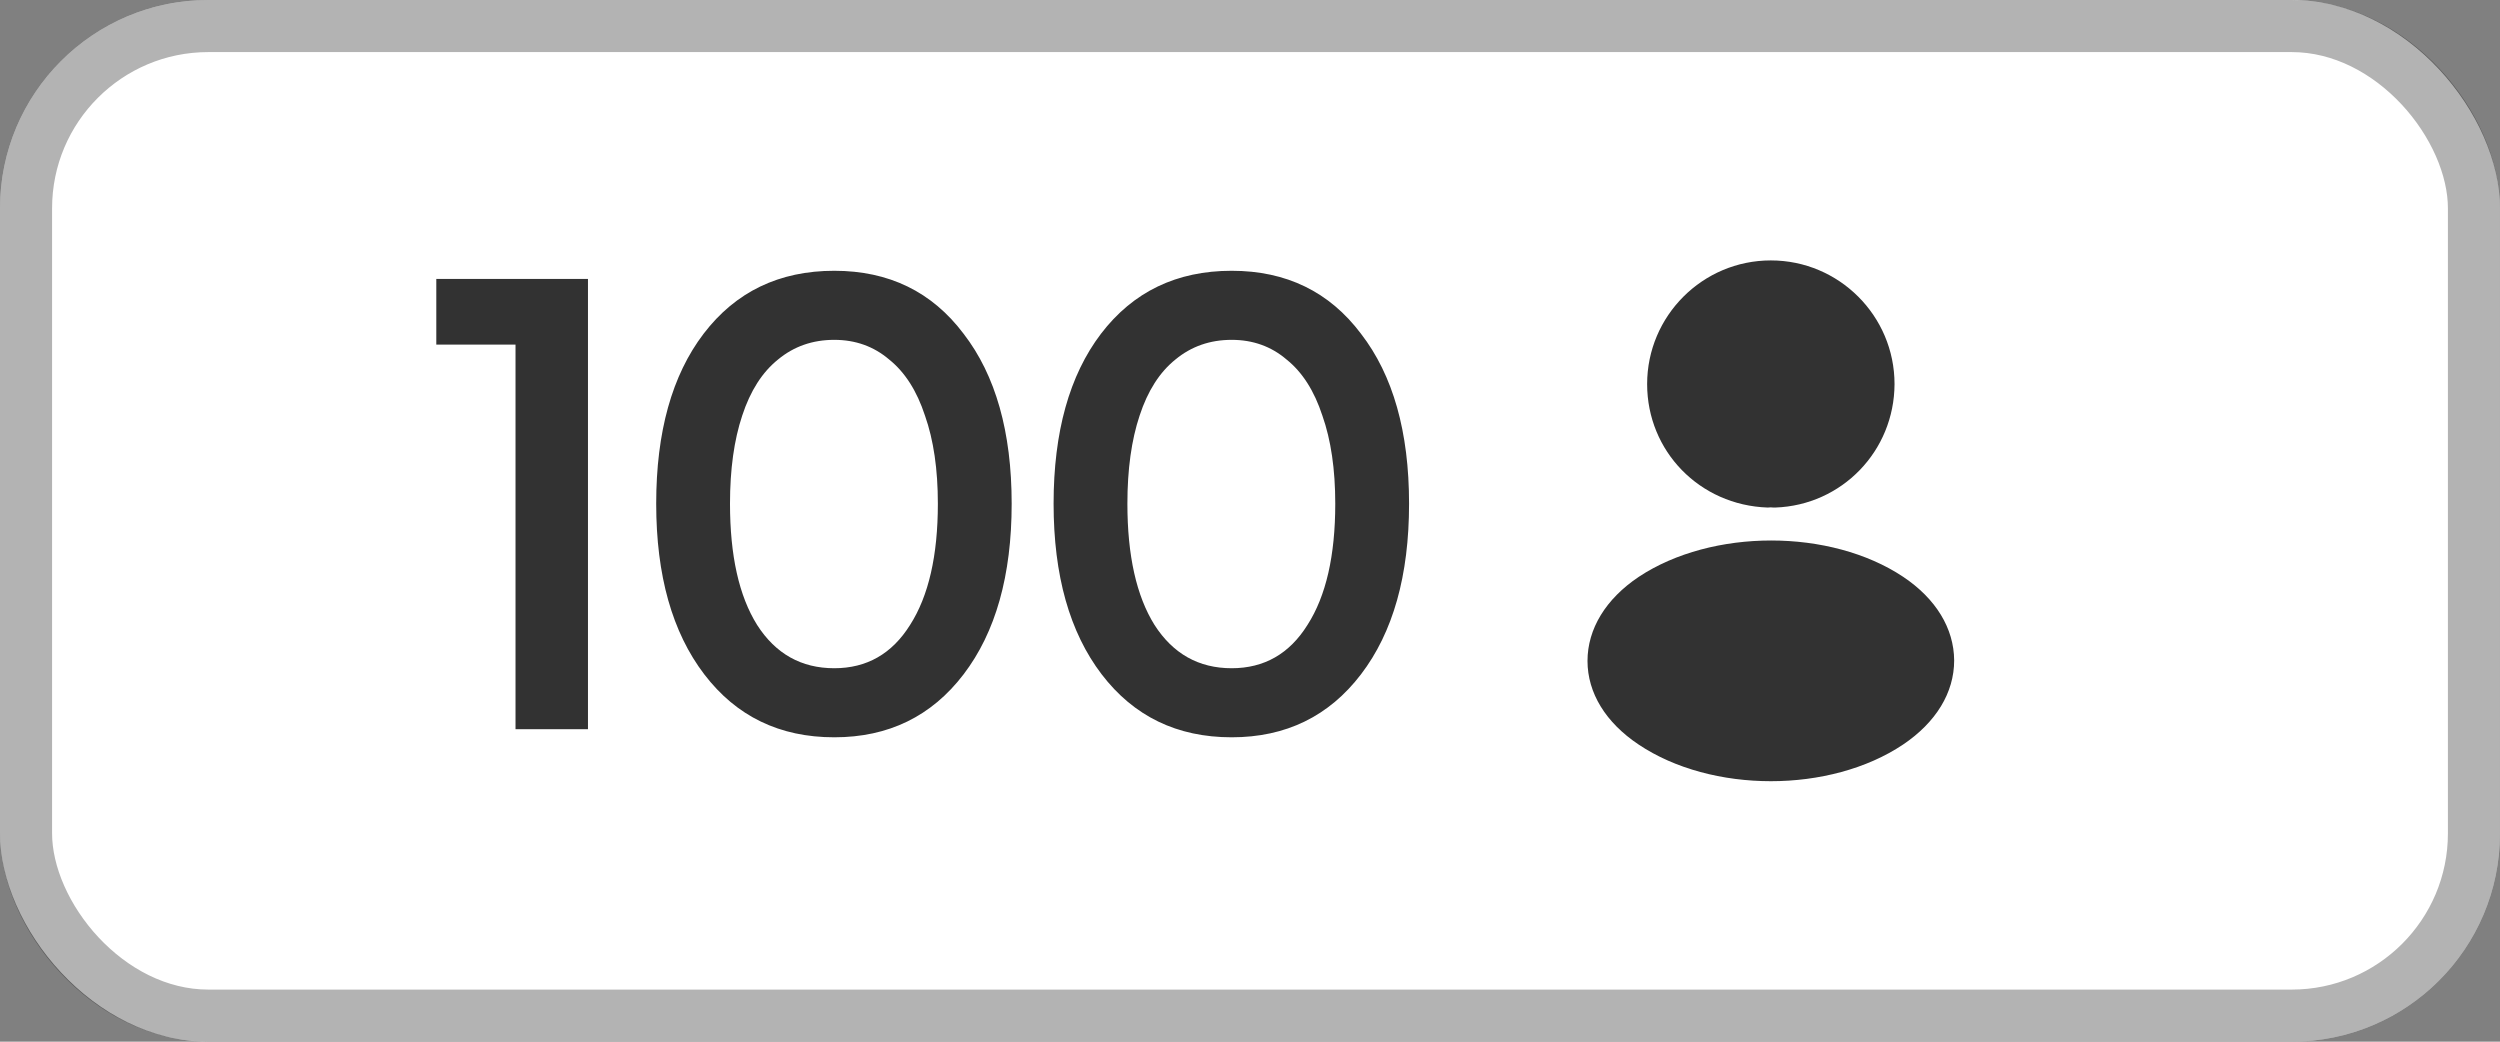 <?xml version="1.0" encoding="UTF-8"?> <svg xmlns="http://www.w3.org/2000/svg" width="48" height="20" viewBox="0 0 48 20" fill="none"><rect x="0" y="0" width="48" height="20" fill="#808080" stroke="none"/> <rect width="48" height="20" rx="4" fill="white"></rect> <rect x="0.5" y="0.5" width="47" height="19" rx="3.5" stroke="black" stroke-opacity="0.3"></rect> <path d="M8.377 5.355H11.289V14H9.898V6.616H8.377V5.355ZM16.018 14.156C14.969 14.156 14.137 13.753 13.522 12.947C12.907 12.141 12.599 11.049 12.599 9.671C12.599 8.293 12.902 7.205 13.509 6.408C14.124 5.602 14.961 5.199 16.018 5.199C17.067 5.199 17.894 5.602 18.501 6.408C19.116 7.205 19.424 8.293 19.424 9.671C19.424 11.049 19.116 12.141 18.501 12.947C17.886 13.753 17.058 14.156 16.018 14.156ZM16.018 12.83C16.642 12.83 17.127 12.553 17.474 11.998C17.829 11.443 18.007 10.668 18.007 9.671C18.007 9.012 17.925 8.449 17.76 7.981C17.604 7.504 17.374 7.145 17.071 6.902C16.776 6.651 16.425 6.525 16.018 6.525C15.602 6.525 15.242 6.651 14.939 6.902C14.636 7.145 14.406 7.504 14.25 7.981C14.094 8.449 14.016 9.012 14.016 9.671C14.016 10.668 14.189 11.443 14.536 11.998C14.891 12.553 15.385 12.83 16.018 12.83ZM23.648 14.156C22.6 14.156 21.768 13.753 21.152 12.947C20.537 12.141 20.229 11.049 20.229 9.671C20.229 8.293 20.533 7.205 21.139 6.408C21.755 5.602 22.591 5.199 23.648 5.199C24.697 5.199 25.525 5.602 26.131 6.408C26.747 7.205 27.054 8.293 27.054 9.671C27.054 11.049 26.747 12.141 26.131 12.947C25.516 13.753 24.688 14.156 23.648 14.156ZM23.648 12.83C24.272 12.83 24.758 12.553 25.104 11.998C25.46 11.443 25.637 10.668 25.637 9.671C25.637 9.012 25.555 8.449 25.39 7.981C25.234 7.504 25.005 7.145 24.701 6.902C24.407 6.651 24.056 6.525 23.648 6.525C23.232 6.525 22.873 6.651 22.569 6.902C22.266 7.145 22.036 7.504 21.88 7.981C21.724 8.449 21.646 9.012 21.646 9.671C21.646 10.668 21.82 11.443 22.166 11.998C22.522 12.553 23.016 12.83 23.648 12.83Z" fill="#323232"></path> <path d="M34 5C32.69 5 31.625 6.065 31.625 7.375C31.625 8.66 32.63 9.7 33.94 9.745C33.98 9.74 34.02 9.74 34.05 9.745C34.06 9.745 34.065 9.745 34.075 9.745C34.08 9.745 34.08 9.745 34.085 9.745C35.365 9.7 36.37 8.66 36.375 7.375C36.375 6.065 35.31 5 34 5Z" fill="#323232"></path> <path d="M36.541 11.075C35.145 10.145 32.87 10.145 31.465 11.075C30.831 11.499 30.48 12.075 30.48 12.69C30.48 13.305 30.831 13.874 31.46 14.294C32.16 14.764 33.081 14.999 34.001 14.999C34.92 14.999 35.84 14.764 36.541 14.294C37.17 13.87 37.52 13.3 37.52 12.68C37.516 12.065 37.17 11.495 36.541 11.075Z" fill="#323232"></path> </svg> 